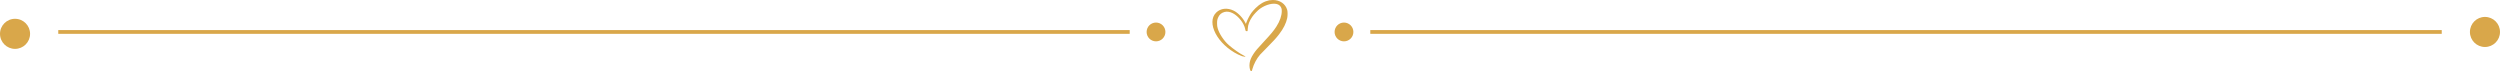<svg width="1330" height="38" viewBox="0 0 1330 38" fill="none" xmlns="http://www.w3.org/2000/svg">
<path fill-rule="evenodd" clip-rule="evenodd" d="M675.228 0.166C672.563 0.729 670.282 2.033 667.958 4.322C667.202 5.067 666.238 6.158 665.816 6.746C664.889 8.041 663.815 10.046 663.231 11.578L662.799 12.709L662.478 12.064C661.176 9.442 658.664 6.826 656.344 5.675C652.952 3.993 649.359 4.383 647.013 6.688C641.609 11.998 647.624 23.55 658.617 28.973C659.317 29.319 660.273 29.728 660.741 29.882C661.547 30.148 662.64 30.262 662.638 30.079C662.637 30.032 662.212 29.792 661.694 29.544C659.792 28.636 656.057 26.031 653.721 23.983C651.099 21.685 648.594 17.894 647.801 15.021C647.544 14.091 647.488 13.651 647.482 12.488C647.473 10.887 647.608 10.211 648.17 9.042C648.848 7.63 649.936 6.752 651.508 6.35C654.201 5.66 657.558 7.398 660.196 10.848C661.286 12.272 662.154 14.024 662.415 15.325C662.481 15.653 662.558 16.031 662.586 16.164C662.643 16.433 663.18 16.67 663.531 16.579C663.728 16.529 663.759 16.385 663.814 15.265C663.919 13.136 664.635 11.231 666.191 8.942C667.091 7.616 669.15 5.466 670.307 4.643C673.547 2.339 677.541 1.376 679.838 2.345C680.613 2.672 681.217 3.269 681.583 4.07C681.867 4.693 681.903 4.905 681.901 5.901C681.894 8.38 680.884 11.28 679.025 14.161C677.58 16.401 676.179 18.087 672.325 22.226C668.805 26.006 667.964 27 666.844 28.7C665.641 30.527 665.042 31.954 664.803 33.561C664.549 35.273 664.856 37.277 665.46 37.834C665.823 38.171 665.907 38.065 666.237 36.853C666.98 34.125 668.539 31.181 670.34 29.1C670.665 28.725 672.272 27.076 673.911 25.435C677.204 22.139 678.988 20.183 680.483 18.23C682.801 15.201 684.21 12.401 684.79 9.67C685.067 8.367 685.071 6.26 684.798 5.283C683.899 2.063 680.886 -0.027 677.184 0C676.517 0.005 675.637 0.08 675.228 0.166Z" fill="#D9A74A"/>
<path d="M31 16H601V18H31V16Z" fill="#D9A74A"/>
<path d="M8 26C12.418 26 16 22.418 16 18C16 13.582 12.418 10 8 10C3.582 10 0 13.582 0 18C0 22.418 3.582 26 8 26Z" fill="#D9A74A"/>
<path d="M615 22C617.761 22 620 19.761 620 17C620 14.239 617.761 12 615 12C612.239 12 610 14.239 610 17C610 19.761 612.239 22 615 22Z" fill="#D9A74A"/>
<path d="M1299 16H729V18H1299V16Z" fill="#D9A74A"/>
<path d="M1322 25C1317.58 25 1314 21.418 1314 17C1314 12.582 1317.58 9 1322 9C1326.42 9 1330 12.582 1330 17C1330 21.418 1326.42 25 1322 25Z" fill="#D9A74A"/>
<path d="M715 22C712.239 22 710 19.761 710 17C710 14.239 712.239 12 715 12C717.761 12 720 14.239 720 17C720 19.761 717.761 22 715 22Z" fill="#D9A74A"/>
</svg>
